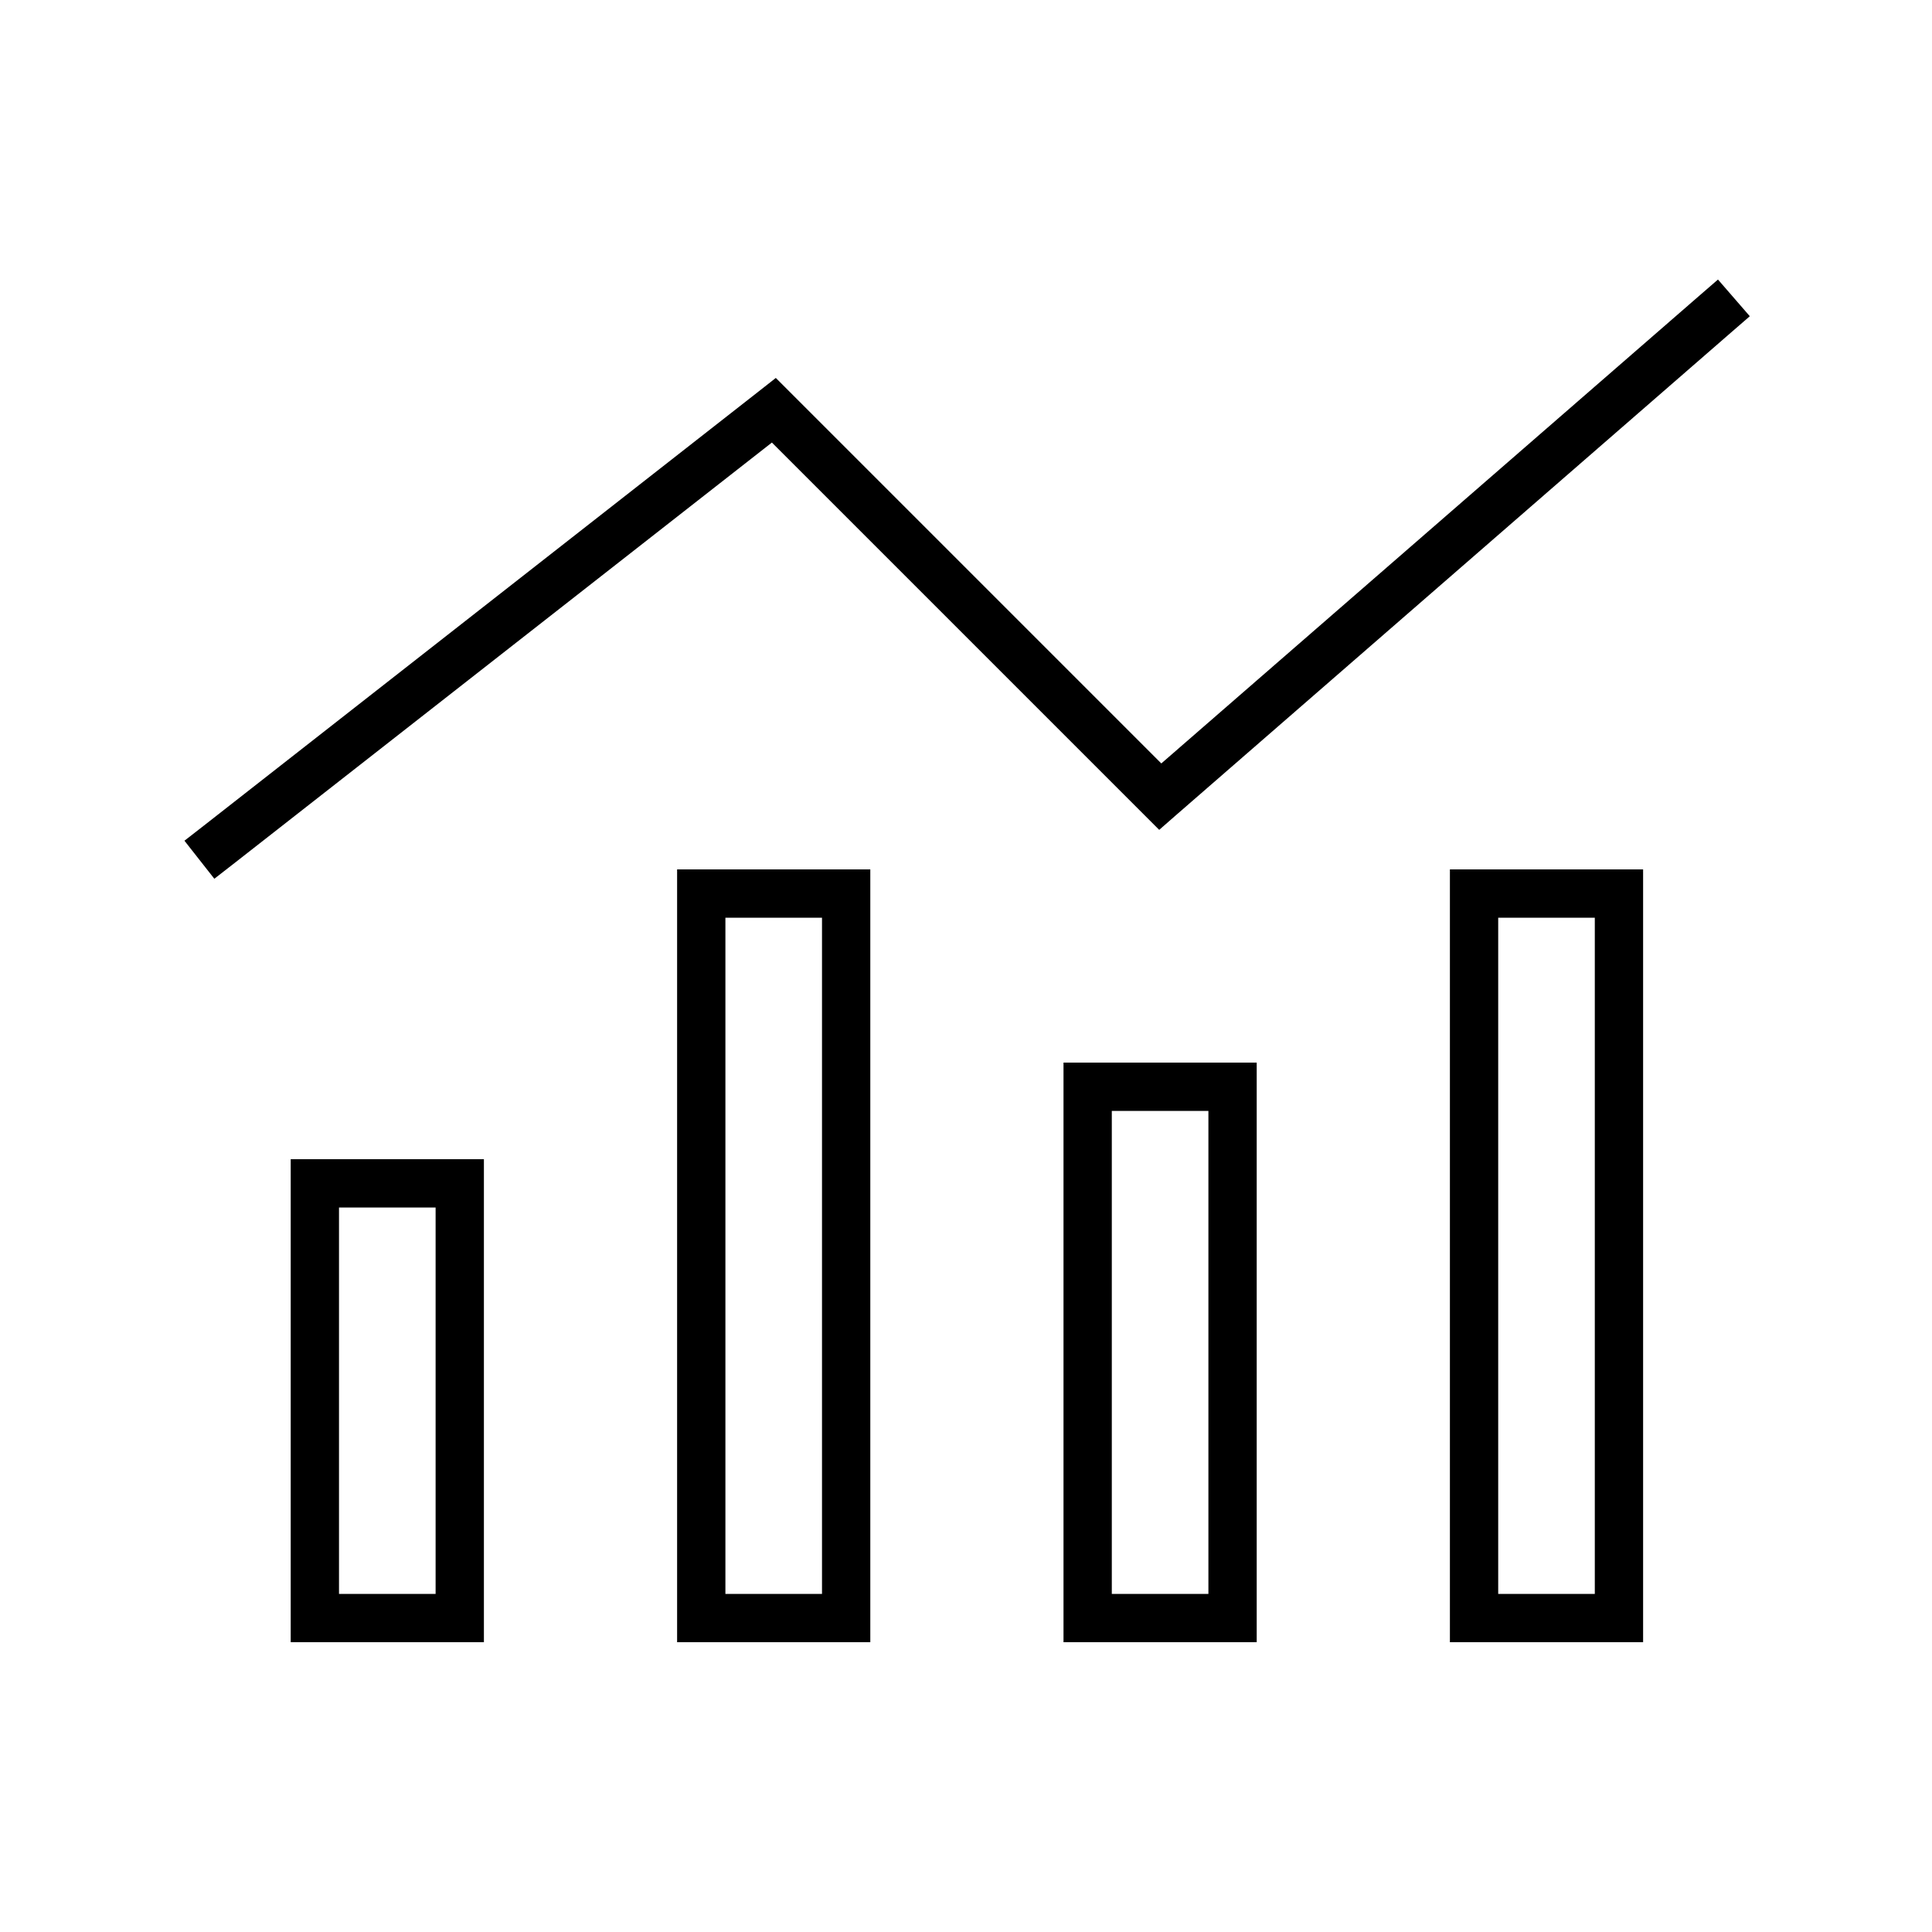 <svg xmlns="http://www.w3.org/2000/svg" viewBox="0 0 640 640"><!--! Font Awesome Pro 7.1.0 by @fontawesome - https://fontawesome.com License - https://fontawesome.com/license (Commercial License) Copyright 2025 Fonticons, Inc. --><path fill="currentColor" d="M579.6 104.8L573.6 110L389.6 270L384 274.9L378.7 269.6L255.7 146.6L77.3 286.2L71 291.1L61.1 278.5L67.4 273.6L251.4 129.6L257 125.2L262 130.2L384.7 252.9L563.1 97.8L569.1 92.6L579.6 104.7zM144.3 400L112.3 400L112.3 528L144.3 528L144.3 400zM112.3 384L160.3 384L160.3 544L96.3 544L96.3 384L112.3 384zM240.3 304L240.3 528L272.3 528L272.3 304L240.3 304zM224.3 288L288.3 288L288.3 544L224.3 544L224.3 288zM400.3 368L368.3 368L368.3 528L400.3 528L400.3 368zM368.3 352L416.3 352L416.3 544L352.3 544L352.3 352L368.3 352zM496.3 304L496.3 528L528.3 528L528.3 304L496.3 304zM480.3 288L544.3 288L544.3 544L480.3 544L480.3 288z"/></svg>